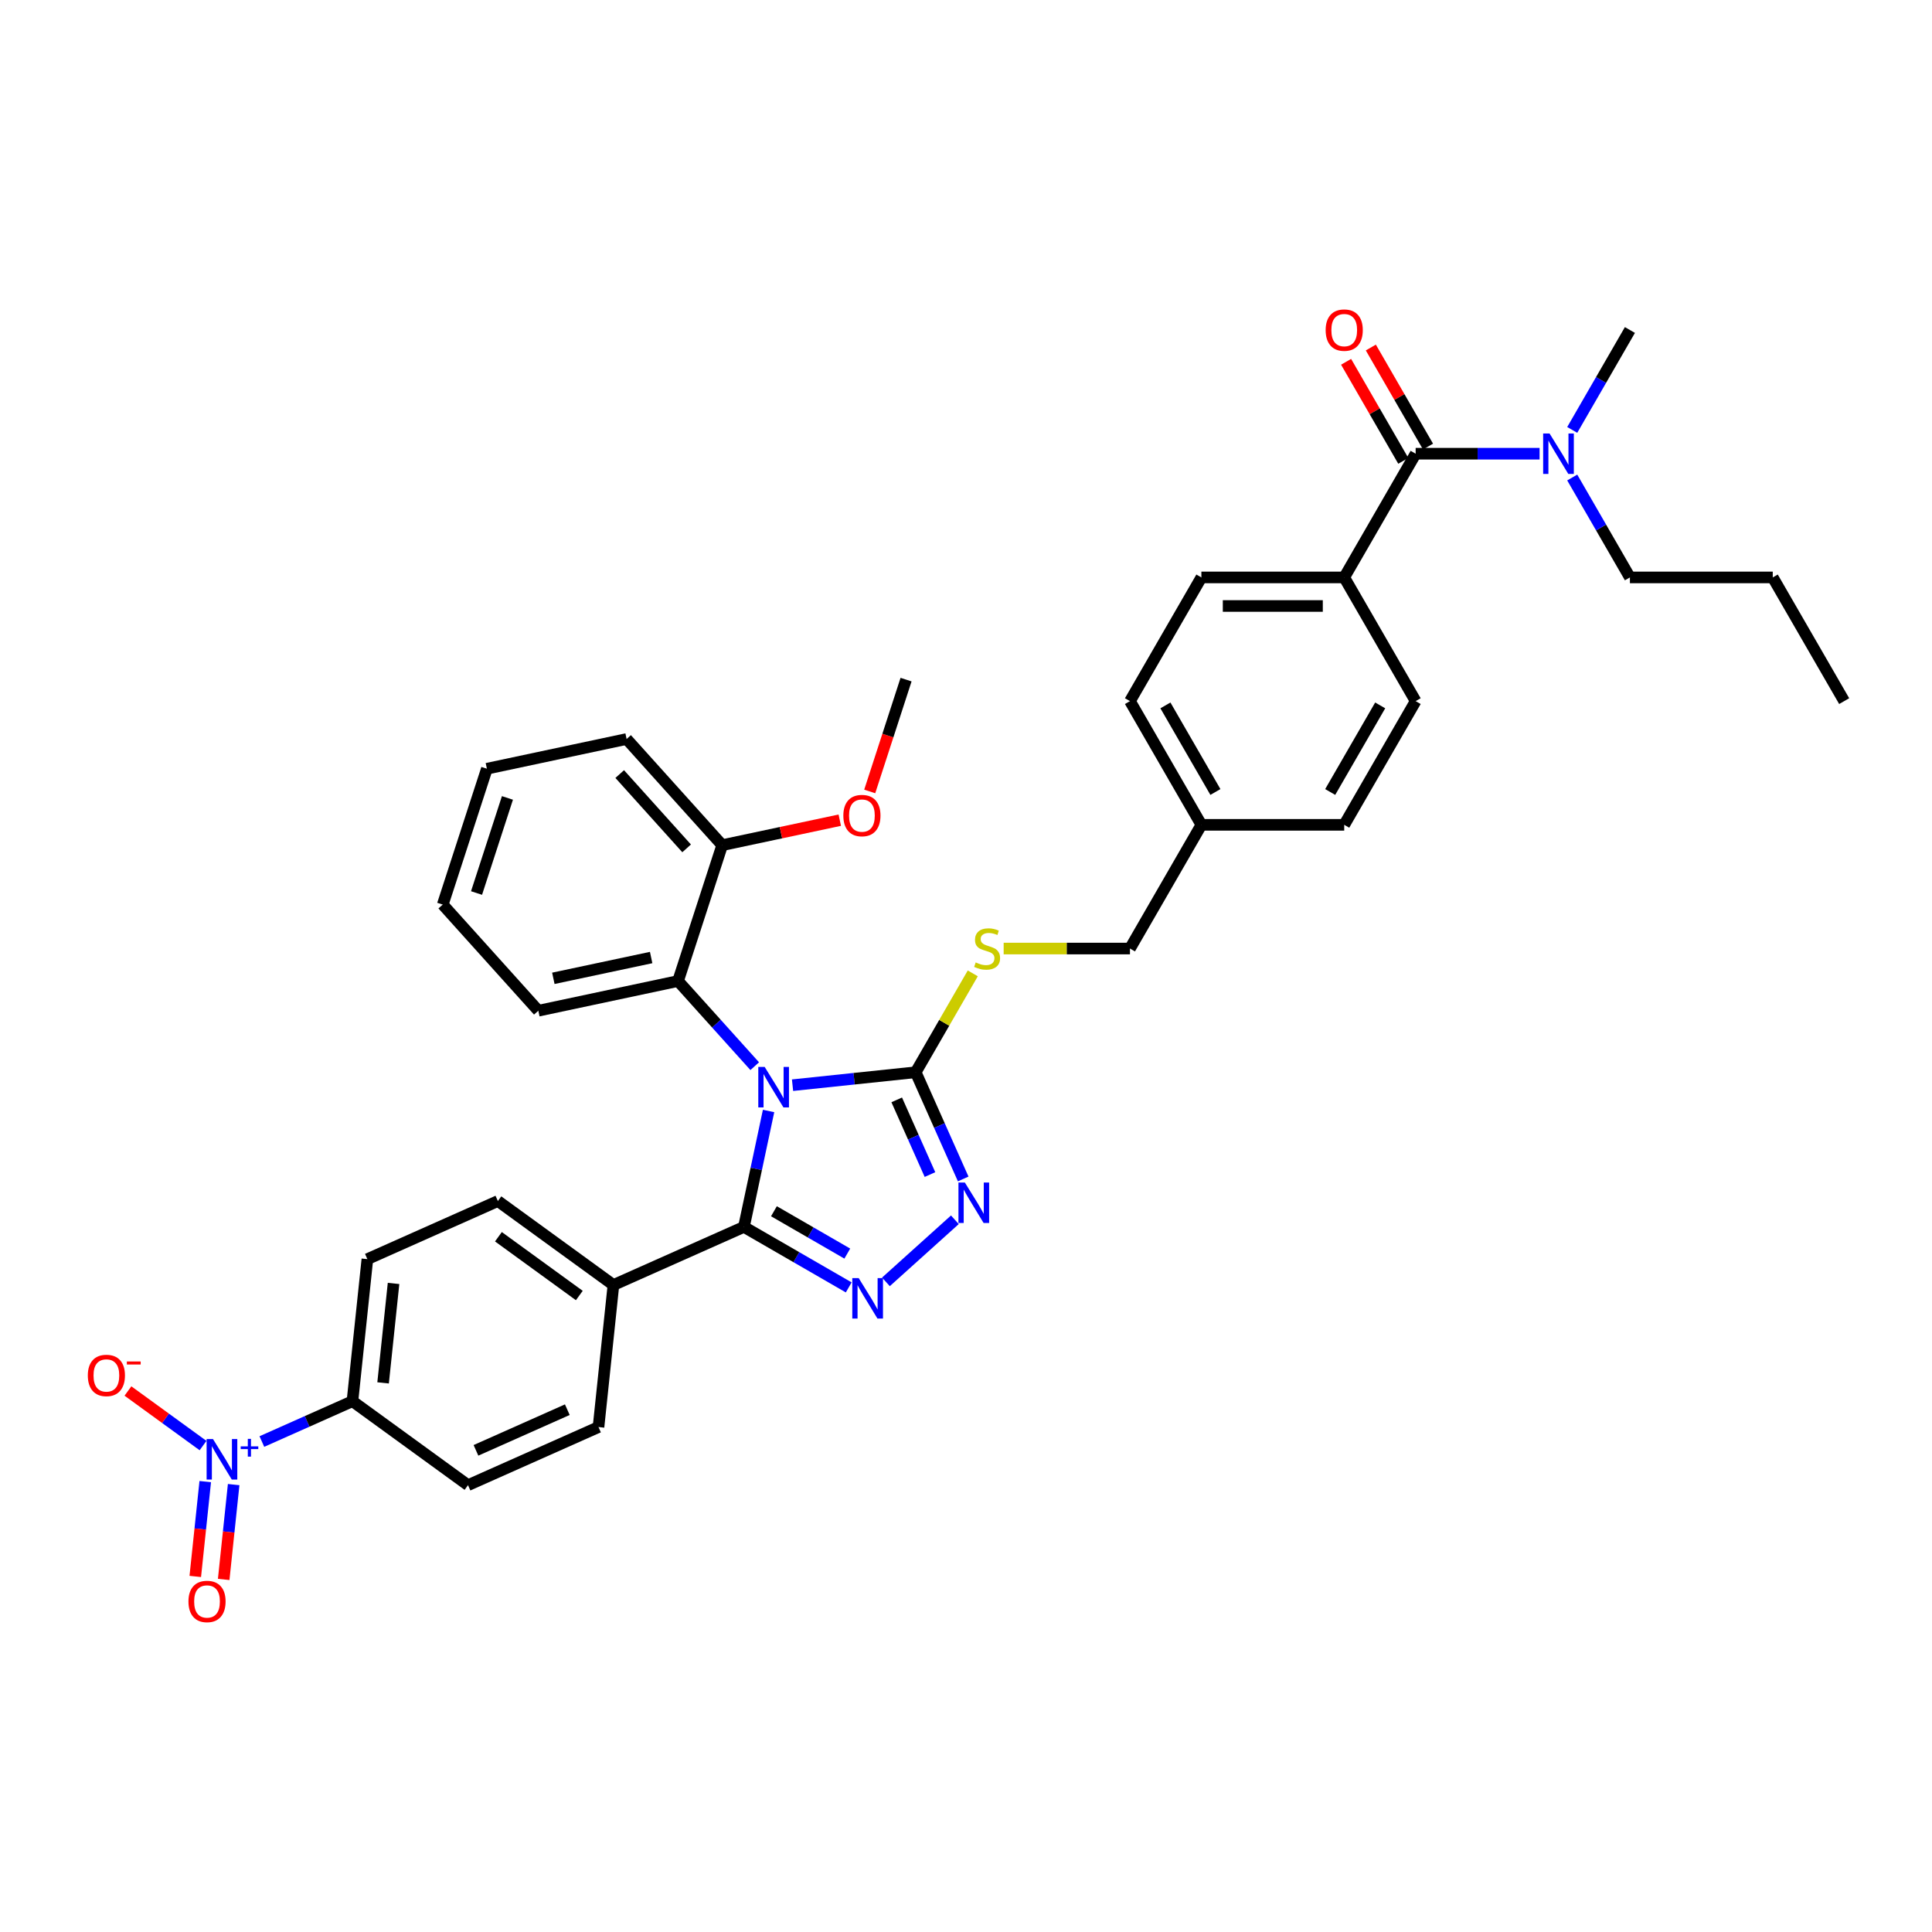 <?xml version='1.0' encoding='iso-8859-1'?>
<svg version='1.1' baseProfile='full'
              xmlns='http://www.w3.org/2000/svg'
                      xmlns:rdkit='http://www.rdkit.org/xml'
                      xmlns:xlink='http://www.w3.org/1999/xlink'
                  xml:space='preserve'
width='1000px' height='1000px' viewBox='0 0 1000 1000'>
<!-- END OF HEADER -->
<rect style='opacity:1.0;fill:#FFFFFF;stroke:none' width='1000' height='1000' x='0' y='0'> </rect>
<path class='bond-0' d='M 696.734,187.269 L 711.534,212.904' style='fill:none;fill-rule:evenodd;stroke:#FF0000;stroke-width:6px;stroke-linecap:butt;stroke-linejoin:miter;stroke-opacity:1' />
<path class='bond-0' d='M 711.534,212.904 L 726.334,238.538' style='fill:none;fill-rule:evenodd;stroke:#000000;stroke-width:6px;stroke-linecap:butt;stroke-linejoin:miter;stroke-opacity:1' />
<path class='bond-0' d='M 709.54,179.875 L 724.34,205.51' style='fill:none;fill-rule:evenodd;stroke:#FF0000;stroke-width:6px;stroke-linecap:butt;stroke-linejoin:miter;stroke-opacity:1' />
<path class='bond-0' d='M 724.34,205.51 L 739.14,231.145' style='fill:none;fill-rule:evenodd;stroke:#000000;stroke-width:6px;stroke-linecap:butt;stroke-linejoin:miter;stroke-opacity:1' />
<path class='bond-1' d='M 732.737,234.841 L 764.811,234.841' style='fill:none;fill-rule:evenodd;stroke:#000000;stroke-width:6px;stroke-linecap:butt;stroke-linejoin:miter;stroke-opacity:1' />
<path class='bond-1' d='M 764.811,234.841 L 796.884,234.841' style='fill:none;fill-rule:evenodd;stroke:#0000FF;stroke-width:6px;stroke-linecap:butt;stroke-linejoin:miter;stroke-opacity:1' />
<path class='bond-2' d='M 732.737,234.841 L 695.769,298.872' style='fill:none;fill-rule:evenodd;stroke:#000000;stroke-width:6px;stroke-linecap:butt;stroke-linejoin:miter;stroke-opacity:1' />
<path class='bond-3' d='M 843.641,298.872 L 828.713,273.015' style='fill:none;fill-rule:evenodd;stroke:#000000;stroke-width:6px;stroke-linecap:butt;stroke-linejoin:miter;stroke-opacity:1' />
<path class='bond-3' d='M 828.713,273.015 L 813.785,247.159' style='fill:none;fill-rule:evenodd;stroke:#0000FF;stroke-width:6px;stroke-linecap:butt;stroke-linejoin:miter;stroke-opacity:1' />
<path class='bond-4' d='M 843.641,298.872 L 917.577,298.872' style='fill:none;fill-rule:evenodd;stroke:#000000;stroke-width:6px;stroke-linecap:butt;stroke-linejoin:miter;stroke-opacity:1' />
<path class='bond-5' d='M 813.785,222.524 L 828.713,196.667' style='fill:none;fill-rule:evenodd;stroke:#0000FF;stroke-width:6px;stroke-linecap:butt;stroke-linejoin:miter;stroke-opacity:1' />
<path class='bond-5' d='M 828.713,196.667 L 843.641,170.811' style='fill:none;fill-rule:evenodd;stroke:#000000;stroke-width:6px;stroke-linecap:butt;stroke-linejoin:miter;stroke-opacity:1' />
<path class='bond-6' d='M 410.219,561.693 L 442.09,558.344' style='fill:none;fill-rule:evenodd;stroke:#0000FF;stroke-width:6px;stroke-linecap:butt;stroke-linejoin:miter;stroke-opacity:1' />
<path class='bond-6' d='M 442.09,558.344 L 473.961,554.994' style='fill:none;fill-rule:evenodd;stroke:#000000;stroke-width:6px;stroke-linecap:butt;stroke-linejoin:miter;stroke-opacity:1' />
<path class='bond-7' d='M 397.812,575.04 L 391.435,605.041' style='fill:none;fill-rule:evenodd;stroke:#0000FF;stroke-width:6px;stroke-linecap:butt;stroke-linejoin:miter;stroke-opacity:1' />
<path class='bond-7' d='M 391.435,605.041 L 385.058,635.043' style='fill:none;fill-rule:evenodd;stroke:#000000;stroke-width:6px;stroke-linecap:butt;stroke-linejoin:miter;stroke-opacity:1' />
<path class='bond-8' d='M 390.641,551.85 L 370.799,529.814' style='fill:none;fill-rule:evenodd;stroke:#0000FF;stroke-width:6px;stroke-linecap:butt;stroke-linejoin:miter;stroke-opacity:1' />
<path class='bond-8' d='M 370.799,529.814 L 350.957,507.777' style='fill:none;fill-rule:evenodd;stroke:#000000;stroke-width:6px;stroke-linecap:butt;stroke-linejoin:miter;stroke-opacity:1' />
<path class='bond-9' d='M 473.961,554.994 L 486.255,582.607' style='fill:none;fill-rule:evenodd;stroke:#000000;stroke-width:6px;stroke-linecap:butt;stroke-linejoin:miter;stroke-opacity:1' />
<path class='bond-9' d='M 486.255,582.607 L 498.549,610.22' style='fill:none;fill-rule:evenodd;stroke:#0000FF;stroke-width:6px;stroke-linecap:butt;stroke-linejoin:miter;stroke-opacity:1' />
<path class='bond-9' d='M 464.14,569.292 L 472.746,588.622' style='fill:none;fill-rule:evenodd;stroke:#000000;stroke-width:6px;stroke-linecap:butt;stroke-linejoin:miter;stroke-opacity:1' />
<path class='bond-9' d='M 472.746,588.622 L 481.352,607.951' style='fill:none;fill-rule:evenodd;stroke:#0000FF;stroke-width:6px;stroke-linecap:butt;stroke-linejoin:miter;stroke-opacity:1' />
<path class='bond-10' d='M 473.961,554.994 L 488.735,529.404' style='fill:none;fill-rule:evenodd;stroke:#000000;stroke-width:6px;stroke-linecap:butt;stroke-linejoin:miter;stroke-opacity:1' />
<path class='bond-10' d='M 488.735,529.404 L 503.51,503.814' style='fill:none;fill-rule:evenodd;stroke:#CCCC00;stroke-width:6px;stroke-linecap:butt;stroke-linejoin:miter;stroke-opacity:1' />
<path class='bond-11' d='M 494.244,631.352 L 458.548,663.493' style='fill:none;fill-rule:evenodd;stroke:#0000FF;stroke-width:6px;stroke-linecap:butt;stroke-linejoin:miter;stroke-opacity:1' />
<path class='bond-12' d='M 439.299,666.359 L 412.178,650.701' style='fill:none;fill-rule:evenodd;stroke:#0000FF;stroke-width:6px;stroke-linecap:butt;stroke-linejoin:miter;stroke-opacity:1' />
<path class='bond-12' d='M 412.178,650.701 L 385.058,635.043' style='fill:none;fill-rule:evenodd;stroke:#000000;stroke-width:6px;stroke-linecap:butt;stroke-linejoin:miter;stroke-opacity:1' />
<path class='bond-12' d='M 438.556,648.856 L 419.572,637.895' style='fill:none;fill-rule:evenodd;stroke:#0000FF;stroke-width:6px;stroke-linecap:butt;stroke-linejoin:miter;stroke-opacity:1' />
<path class='bond-12' d='M 419.572,637.895 L 400.587,626.934' style='fill:none;fill-rule:evenodd;stroke:#000000;stroke-width:6px;stroke-linecap:butt;stroke-linejoin:miter;stroke-opacity:1' />
<path class='bond-13' d='M 385.058,635.043 L 317.514,665.115' style='fill:none;fill-rule:evenodd;stroke:#000000;stroke-width:6px;stroke-linecap:butt;stroke-linejoin:miter;stroke-opacity:1' />
<path class='bond-14' d='M 519.491,490.963 L 552.178,490.963' style='fill:none;fill-rule:evenodd;stroke:#CCCC00;stroke-width:6px;stroke-linecap:butt;stroke-linejoin:miter;stroke-opacity:1' />
<path class='bond-14' d='M 552.178,490.963 L 584.865,490.963' style='fill:none;fill-rule:evenodd;stroke:#000000;stroke-width:6px;stroke-linecap:butt;stroke-linejoin:miter;stroke-opacity:1' />
<path class='bond-15' d='M 732.737,362.902 L 695.769,426.933' style='fill:none;fill-rule:evenodd;stroke:#000000;stroke-width:6px;stroke-linecap:butt;stroke-linejoin:miter;stroke-opacity:1' />
<path class='bond-15' d='M 714.386,365.113 L 688.508,409.935' style='fill:none;fill-rule:evenodd;stroke:#000000;stroke-width:6px;stroke-linecap:butt;stroke-linejoin:miter;stroke-opacity:1' />
<path class='bond-16' d='M 732.737,362.902 L 695.769,298.872' style='fill:none;fill-rule:evenodd;stroke:#000000;stroke-width:6px;stroke-linecap:butt;stroke-linejoin:miter;stroke-opacity:1' />
<path class='bond-17' d='M 584.865,490.963 L 621.833,426.933' style='fill:none;fill-rule:evenodd;stroke:#000000;stroke-width:6px;stroke-linecap:butt;stroke-linejoin:miter;stroke-opacity:1' />
<path class='bond-18' d='M 695.769,426.933 L 621.833,426.933' style='fill:none;fill-rule:evenodd;stroke:#000000;stroke-width:6px;stroke-linecap:butt;stroke-linejoin:miter;stroke-opacity:1' />
<path class='bond-19' d='M 621.833,426.933 L 584.865,362.902' style='fill:none;fill-rule:evenodd;stroke:#000000;stroke-width:6px;stroke-linecap:butt;stroke-linejoin:miter;stroke-opacity:1' />
<path class='bond-19' d='M 629.094,409.935 L 603.216,365.113' style='fill:none;fill-rule:evenodd;stroke:#000000;stroke-width:6px;stroke-linecap:butt;stroke-linejoin:miter;stroke-opacity:1' />
<path class='bond-20' d='M 229.164,468.204 L 252.011,397.887' style='fill:none;fill-rule:evenodd;stroke:#000000;stroke-width:6px;stroke-linecap:butt;stroke-linejoin:miter;stroke-opacity:1' />
<path class='bond-20' d='M 246.654,462.226 L 262.648,413.004' style='fill:none;fill-rule:evenodd;stroke:#000000;stroke-width:6px;stroke-linecap:butt;stroke-linejoin:miter;stroke-opacity:1' />
<path class='bond-21' d='M 229.164,468.204 L 278.637,523.149' style='fill:none;fill-rule:evenodd;stroke:#000000;stroke-width:6px;stroke-linecap:butt;stroke-linejoin:miter;stroke-opacity:1' />
<path class='bond-22' d='M 252.011,397.887 L 324.332,382.515' style='fill:none;fill-rule:evenodd;stroke:#000000;stroke-width:6px;stroke-linecap:butt;stroke-linejoin:miter;stroke-opacity:1' />
<path class='bond-23' d='M 135.543,746.134 L 158.984,735.697' style='fill:none;fill-rule:evenodd;stroke:#0000FF;stroke-width:6px;stroke-linecap:butt;stroke-linejoin:miter;stroke-opacity:1' />
<path class='bond-23' d='M 158.984,735.697 L 182.426,725.26' style='fill:none;fill-rule:evenodd;stroke:#000000;stroke-width:6px;stroke-linecap:butt;stroke-linejoin:miter;stroke-opacity:1' />
<path class='bond-24' d='M 105.093,748.221 L 85.658,734.101' style='fill:none;fill-rule:evenodd;stroke:#0000FF;stroke-width:6px;stroke-linecap:butt;stroke-linejoin:miter;stroke-opacity:1' />
<path class='bond-24' d='M 85.658,734.101 L 66.224,719.981' style='fill:none;fill-rule:evenodd;stroke:#FF0000;stroke-width:6px;stroke-linecap:butt;stroke-linejoin:miter;stroke-opacity:1' />
<path class='bond-25' d='M 106.234,766.878 L 103.654,791.421' style='fill:none;fill-rule:evenodd;stroke:#0000FF;stroke-width:6px;stroke-linecap:butt;stroke-linejoin:miter;stroke-opacity:1' />
<path class='bond-25' d='M 103.654,791.421 L 101.075,815.965' style='fill:none;fill-rule:evenodd;stroke:#FF0000;stroke-width:6px;stroke-linecap:butt;stroke-linejoin:miter;stroke-opacity:1' />
<path class='bond-25' d='M 120.94,768.423 L 118.361,792.967' style='fill:none;fill-rule:evenodd;stroke:#0000FF;stroke-width:6px;stroke-linecap:butt;stroke-linejoin:miter;stroke-opacity:1' />
<path class='bond-25' d='M 118.361,792.967 L 115.781,817.51' style='fill:none;fill-rule:evenodd;stroke:#FF0000;stroke-width:6px;stroke-linecap:butt;stroke-linejoin:miter;stroke-opacity:1' />
<path class='bond-26' d='M 182.426,725.26 L 190.154,651.729' style='fill:none;fill-rule:evenodd;stroke:#000000;stroke-width:6px;stroke-linecap:butt;stroke-linejoin:miter;stroke-opacity:1' />
<path class='bond-26' d='M 198.291,715.776 L 203.701,664.305' style='fill:none;fill-rule:evenodd;stroke:#000000;stroke-width:6px;stroke-linecap:butt;stroke-linejoin:miter;stroke-opacity:1' />
<path class='bond-27' d='M 182.426,725.26 L 242.241,768.719' style='fill:none;fill-rule:evenodd;stroke:#000000;stroke-width:6px;stroke-linecap:butt;stroke-linejoin:miter;stroke-opacity:1' />
<path class='bond-28' d='M 317.514,665.115 L 309.785,738.646' style='fill:none;fill-rule:evenodd;stroke:#000000;stroke-width:6px;stroke-linecap:butt;stroke-linejoin:miter;stroke-opacity:1' />
<path class='bond-29' d='M 317.514,665.115 L 257.698,621.657' style='fill:none;fill-rule:evenodd;stroke:#000000;stroke-width:6px;stroke-linecap:butt;stroke-linejoin:miter;stroke-opacity:1' />
<path class='bond-29' d='M 299.85,670.56 L 257.979,640.139' style='fill:none;fill-rule:evenodd;stroke:#000000;stroke-width:6px;stroke-linecap:butt;stroke-linejoin:miter;stroke-opacity:1' />
<path class='bond-30' d='M 190.154,651.729 L 257.698,621.657' style='fill:none;fill-rule:evenodd;stroke:#000000;stroke-width:6px;stroke-linecap:butt;stroke-linejoin:miter;stroke-opacity:1' />
<path class='bond-31' d='M 242.241,768.719 L 309.785,738.646' style='fill:none;fill-rule:evenodd;stroke:#000000;stroke-width:6px;stroke-linecap:butt;stroke-linejoin:miter;stroke-opacity:1' />
<path class='bond-31' d='M 246.358,750.699 L 293.639,729.648' style='fill:none;fill-rule:evenodd;stroke:#000000;stroke-width:6px;stroke-linecap:butt;stroke-linejoin:miter;stroke-opacity:1' />
<path class='bond-32' d='M 324.332,382.515 L 373.804,437.46' style='fill:none;fill-rule:evenodd;stroke:#000000;stroke-width:6px;stroke-linecap:butt;stroke-linejoin:miter;stroke-opacity:1' />
<path class='bond-32' d='M 320.763,400.651 L 355.394,439.113' style='fill:none;fill-rule:evenodd;stroke:#000000;stroke-width:6px;stroke-linecap:butt;stroke-linejoin:miter;stroke-opacity:1' />
<path class='bond-33' d='M 373.804,437.46 L 350.957,507.777' style='fill:none;fill-rule:evenodd;stroke:#000000;stroke-width:6px;stroke-linecap:butt;stroke-linejoin:miter;stroke-opacity:1' />
<path class='bond-34' d='M 373.804,437.46 L 404.235,430.992' style='fill:none;fill-rule:evenodd;stroke:#000000;stroke-width:6px;stroke-linecap:butt;stroke-linejoin:miter;stroke-opacity:1' />
<path class='bond-34' d='M 404.235,430.992 L 434.665,424.524' style='fill:none;fill-rule:evenodd;stroke:#FF0000;stroke-width:6px;stroke-linecap:butt;stroke-linejoin:miter;stroke-opacity:1' />
<path class='bond-35' d='M 350.957,507.777 L 278.637,523.149' style='fill:none;fill-rule:evenodd;stroke:#000000;stroke-width:6px;stroke-linecap:butt;stroke-linejoin:miter;stroke-opacity:1' />
<path class='bond-35' d='M 337.034,495.619 L 286.41,506.379' style='fill:none;fill-rule:evenodd;stroke:#000000;stroke-width:6px;stroke-linecap:butt;stroke-linejoin:miter;stroke-opacity:1' />
<path class='bond-36' d='M 450.166,409.652 L 459.569,380.711' style='fill:none;fill-rule:evenodd;stroke:#FF0000;stroke-width:6px;stroke-linecap:butt;stroke-linejoin:miter;stroke-opacity:1' />
<path class='bond-36' d='M 459.569,380.711 L 468.972,351.77' style='fill:none;fill-rule:evenodd;stroke:#000000;stroke-width:6px;stroke-linecap:butt;stroke-linejoin:miter;stroke-opacity:1' />
<path class='bond-37' d='M 584.865,362.902 L 621.833,298.872' style='fill:none;fill-rule:evenodd;stroke:#000000;stroke-width:6px;stroke-linecap:butt;stroke-linejoin:miter;stroke-opacity:1' />
<path class='bond-38' d='M 621.833,298.872 L 695.769,298.872' style='fill:none;fill-rule:evenodd;stroke:#000000;stroke-width:6px;stroke-linecap:butt;stroke-linejoin:miter;stroke-opacity:1' />
<path class='bond-38' d='M 632.923,313.659 L 684.679,313.659' style='fill:none;fill-rule:evenodd;stroke:#000000;stroke-width:6px;stroke-linecap:butt;stroke-linejoin:miter;stroke-opacity:1' />
<path class='bond-39' d='M 917.577,298.872 L 954.545,362.902' style='fill:none;fill-rule:evenodd;stroke:#000000;stroke-width:6px;stroke-linecap:butt;stroke-linejoin:miter;stroke-opacity:1' />
<path  class='atom-0' d='M 686.157 170.87
Q 686.157 165.842, 688.642 163.033
Q 691.126 160.223, 695.769 160.223
Q 700.412 160.223, 702.897 163.033
Q 705.381 165.842, 705.381 170.87
Q 705.381 175.957, 702.867 178.855
Q 700.353 181.724, 695.769 181.724
Q 691.156 181.724, 688.642 178.855
Q 686.157 175.986, 686.157 170.87
M 695.769 179.358
Q 698.963 179.358, 700.679 177.228
Q 702.423 175.07, 702.423 170.87
Q 702.423 166.759, 700.679 164.689
Q 698.963 162.589, 695.769 162.589
Q 692.575 162.589, 690.83 164.659
Q 689.115 166.73, 689.115 170.87
Q 689.115 175.099, 690.83 177.228
Q 692.575 179.358, 695.769 179.358
' fill='#FF0000'/>
<path  class='atom-3' d='M 802.045 224.372
L 808.906 235.462
Q 809.586 236.557, 810.681 238.538
Q 811.775 240.52, 811.834 240.638
L 811.834 224.372
L 814.614 224.372
L 814.614 245.311
L 811.745 245.311
L 804.381 233.185
Q 803.524 231.766, 802.607 230.139
Q 801.72 228.512, 801.453 228.01
L 801.453 245.311
L 798.733 245.311
L 798.733 224.372
L 802.045 224.372
' fill='#0000FF'/>
<path  class='atom-5' d='M 395.801 552.253
L 402.663 563.343
Q 403.343 564.438, 404.437 566.419
Q 405.531 568.401, 405.591 568.519
L 405.591 552.253
L 408.371 552.253
L 408.371 573.192
L 405.502 573.192
L 398.138 561.066
Q 397.28 559.647, 396.363 558.02
Q 395.476 556.393, 395.21 555.891
L 395.21 573.192
L 392.489 573.192
L 392.489 552.253
L 395.801 552.253
' fill='#0000FF'/>
<path  class='atom-7' d='M 499.405 612.069
L 506.266 623.159
Q 506.947 624.253, 508.041 626.235
Q 509.135 628.216, 509.194 628.335
L 509.194 612.069
L 511.974 612.069
L 511.974 633.007
L 509.105 633.007
L 501.741 620.882
Q 500.884 619.462, 499.967 617.836
Q 499.08 616.209, 498.814 615.706
L 498.814 633.007
L 496.093 633.007
L 496.093 612.069
L 499.405 612.069
' fill='#0000FF'/>
<path  class='atom-8' d='M 444.46 661.541
L 451.321 672.632
Q 452.001 673.726, 453.096 675.708
Q 454.19 677.689, 454.249 677.807
L 454.249 661.541
L 457.029 661.541
L 457.029 682.48
L 454.16 682.48
L 446.796 670.355
Q 445.939 668.935, 445.022 667.308
Q 444.134 665.682, 443.868 665.179
L 443.868 682.48
L 441.147 682.48
L 441.147 661.541
L 444.46 661.541
' fill='#0000FF'/>
<path  class='atom-10' d='M 505.014 498.15
Q 505.251 498.239, 506.227 498.653
Q 507.203 499.067, 508.267 499.333
Q 509.362 499.57, 510.426 499.57
Q 512.408 499.57, 513.561 498.623
Q 514.714 497.647, 514.714 495.962
Q 514.714 494.808, 514.123 494.098
Q 513.561 493.389, 512.674 493.004
Q 511.787 492.62, 510.308 492.176
Q 508.445 491.614, 507.321 491.082
Q 506.227 490.549, 505.428 489.426
Q 504.659 488.302, 504.659 486.409
Q 504.659 483.777, 506.434 482.15
Q 508.238 480.524, 511.787 480.524
Q 514.212 480.524, 516.962 481.677
L 516.282 483.954
Q 513.768 482.919, 511.875 482.919
Q 509.835 482.919, 508.711 483.777
Q 507.587 484.605, 507.617 486.054
Q 507.617 487.178, 508.179 487.858
Q 508.77 488.538, 509.598 488.923
Q 510.456 489.307, 511.875 489.751
Q 513.768 490.342, 514.892 490.934
Q 516.016 491.525, 516.814 492.738
Q 517.642 493.921, 517.642 495.962
Q 517.642 498.86, 515.69 500.427
Q 513.768 501.965, 510.544 501.965
Q 508.681 501.965, 507.262 501.551
Q 505.872 501.167, 504.216 500.486
L 505.014 498.15
' fill='#CCCC00'/>
<path  class='atom-17' d='M 110.253 744.863
L 117.115 755.954
Q 117.795 757.048, 118.889 759.03
Q 119.983 761.011, 120.043 761.129
L 120.043 744.863
L 122.823 744.863
L 122.823 765.802
L 119.954 765.802
L 112.59 753.677
Q 111.732 752.257, 110.815 750.631
Q 109.928 749.004, 109.662 748.501
L 109.662 765.802
L 106.941 765.802
L 106.941 744.863
L 110.253 744.863
' fill='#0000FF'/>
<path  class='atom-17' d='M 124.579 748.638
L 128.268 748.638
L 128.268 744.753
L 129.908 744.753
L 129.908 748.638
L 133.695 748.638
L 133.695 750.043
L 129.908 750.043
L 129.908 753.947
L 128.268 753.947
L 128.268 750.043
L 124.579 750.043
L 124.579 748.638
' fill='#0000FF'/>
<path  class='atom-19' d='M 45.455 711.933
Q 45.455 706.906, 47.939 704.096
Q 50.423 701.287, 55.066 701.287
Q 59.709 701.287, 62.194 704.096
Q 64.678 706.906, 64.678 711.933
Q 64.678 717.02, 62.164 719.919
Q 59.65 722.787, 55.066 722.787
Q 50.453 722.787, 47.939 719.919
Q 45.455 717.05, 45.455 711.933
M 55.066 720.421
Q 58.26 720.421, 59.976 718.292
Q 61.721 716.133, 61.721 711.933
Q 61.721 707.823, 59.976 705.752
Q 58.26 703.653, 55.066 703.653
Q 51.872 703.653, 50.127 705.723
Q 48.412 707.793, 48.412 711.933
Q 48.412 716.163, 50.127 718.292
Q 51.872 720.421, 55.066 720.421
' fill='#FF0000'/>
<path  class='atom-19' d='M 65.654 704.704
L 72.817 704.704
L 72.817 706.266
L 65.654 706.266
L 65.654 704.704
' fill='#FF0000'/>
<path  class='atom-20' d='M 97.542 828.923
Q 97.542 823.895, 100.026 821.086
Q 102.51 818.276, 107.153 818.276
Q 111.797 818.276, 114.281 821.086
Q 116.765 823.895, 116.765 828.923
Q 116.765 834.01, 114.251 836.908
Q 111.737 839.777, 107.153 839.777
Q 102.54 839.777, 100.026 836.908
Q 97.542 834.039, 97.542 828.923
M 107.153 837.411
Q 110.347 837.411, 112.063 835.282
Q 113.808 833.123, 113.808 828.923
Q 113.808 824.812, 112.063 822.742
Q 110.347 820.642, 107.153 820.642
Q 103.959 820.642, 102.214 822.712
Q 100.499 824.783, 100.499 828.923
Q 100.499 833.152, 102.214 835.282
Q 103.959 837.411, 107.153 837.411
' fill='#FF0000'/>
<path  class='atom-30' d='M 436.513 422.147
Q 436.513 417.119, 438.997 414.31
Q 441.482 411.5, 446.125 411.5
Q 450.768 411.5, 453.252 414.31
Q 455.737 417.119, 455.737 422.147
Q 455.737 427.234, 453.223 430.132
Q 450.709 433.001, 446.125 433.001
Q 441.511 433.001, 438.997 430.132
Q 436.513 427.263, 436.513 422.147
M 446.125 430.635
Q 449.319 430.635, 451.034 428.505
Q 452.779 426.346, 452.779 422.147
Q 452.779 418.036, 451.034 415.966
Q 449.319 413.866, 446.125 413.866
Q 442.931 413.866, 441.186 415.936
Q 439.471 418.006, 439.471 422.147
Q 439.471 426.376, 441.186 428.505
Q 442.931 430.635, 446.125 430.635
' fill='#FF0000'/>
</svg>
